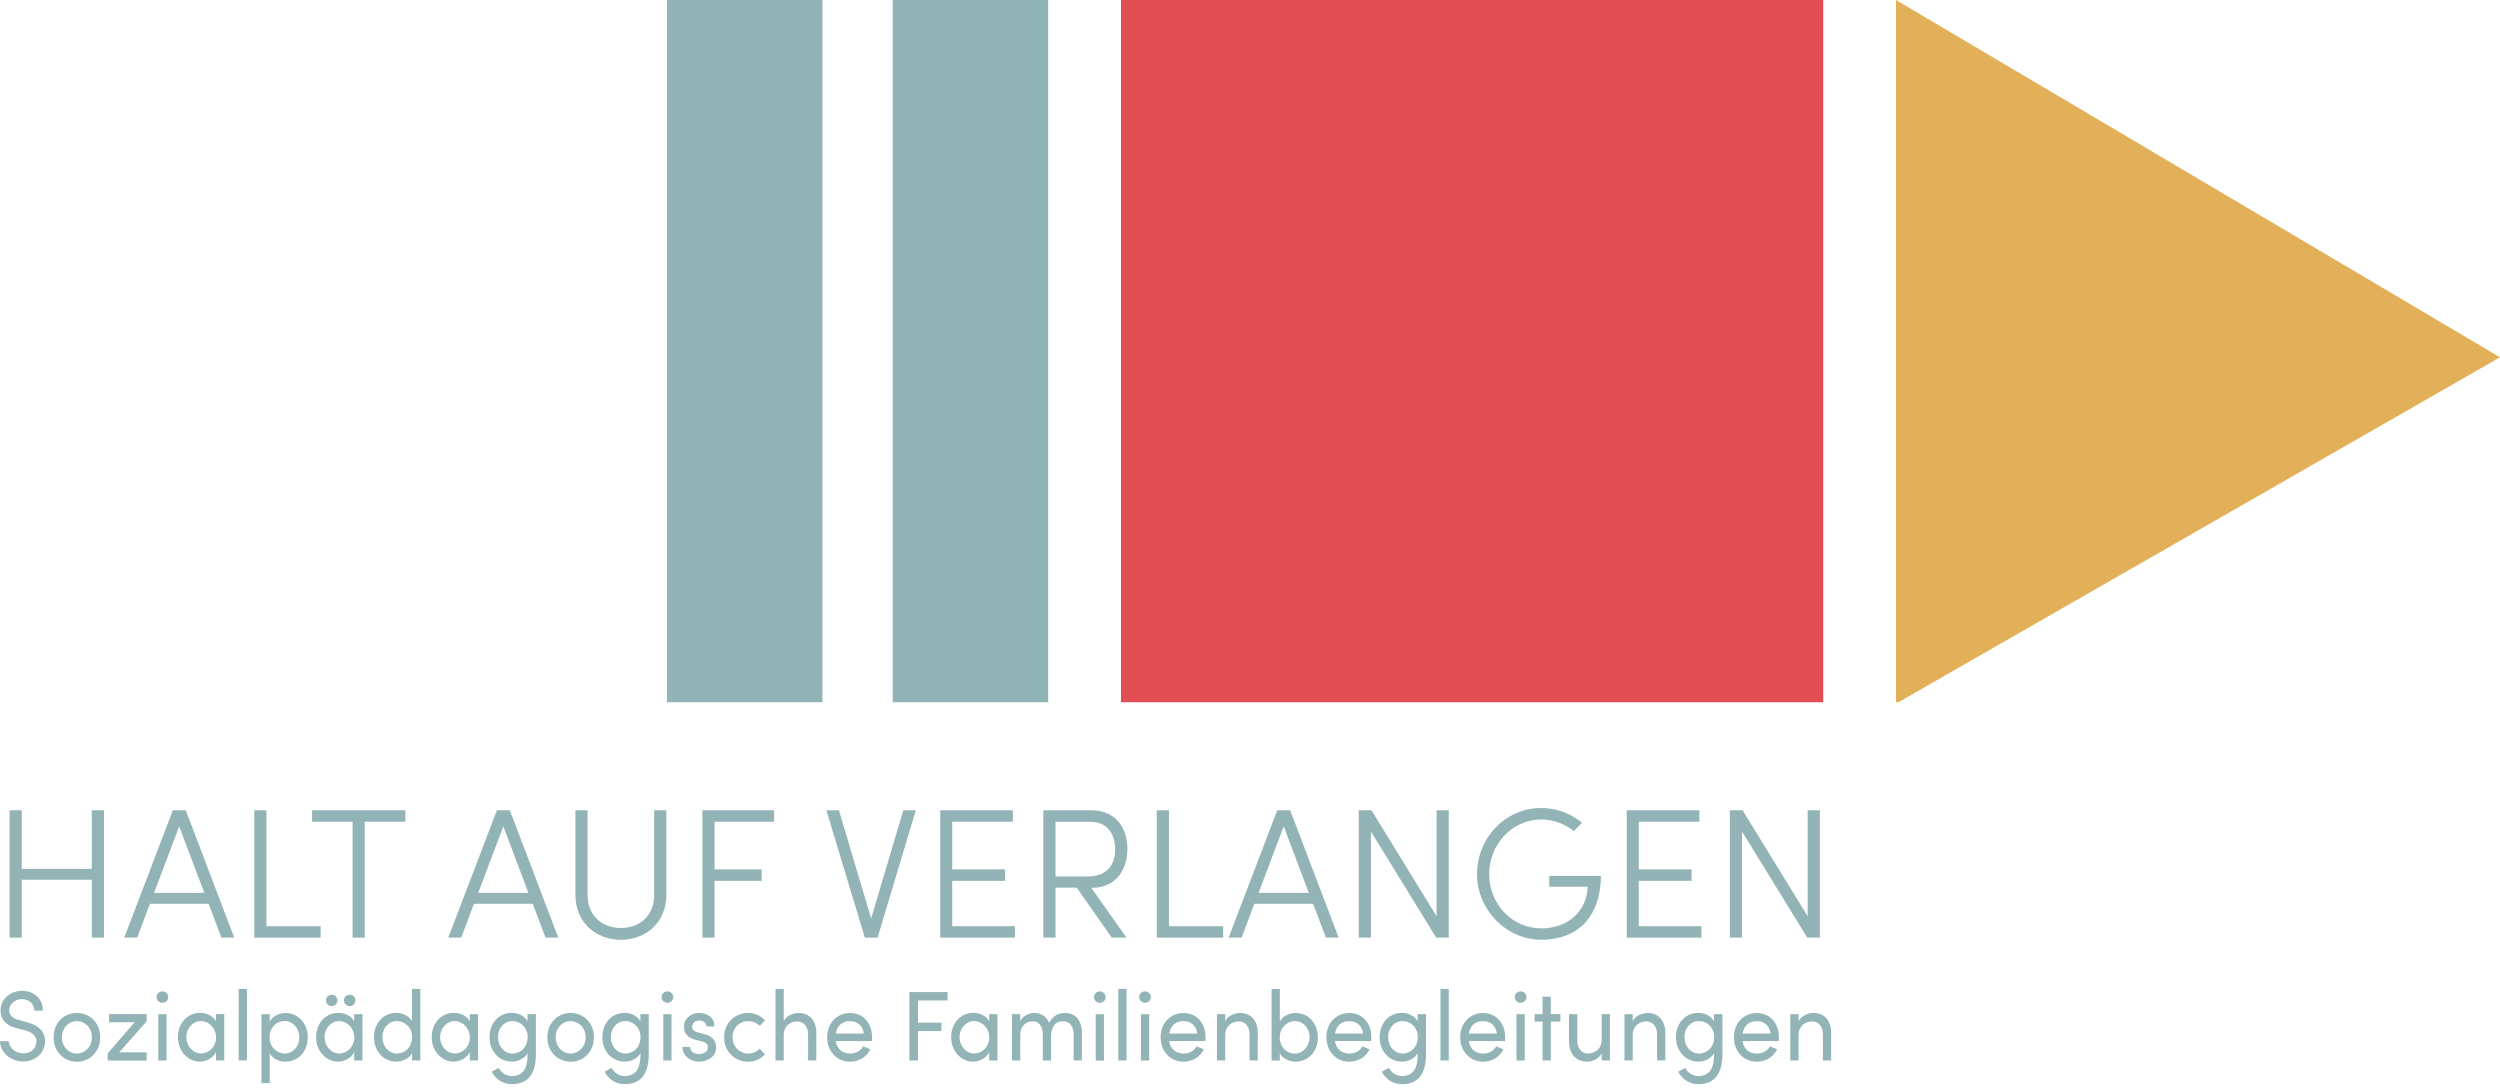 <svg width="448" height="195" viewBox="0 0 448 195" fill="none" xmlns="http://www.w3.org/2000/svg">
<path d="M326.72 0H200.88V125.839H326.72V0Z" fill="#E34E55"/>
<path d="M339.764 0V125.839H340.2L448 64.024L339.764 0Z" fill="#E2B059"/>
<path d="M147.382 0H119.521V125.839H147.382V0Z" fill="#93B4B6"/>
<path d="M187.837 0H159.976V125.839H187.837V0Z" fill="#93B4B6"/>
<path d="M16.45 145.201H18.631V168.024H16.45V157.654H3.898V168.024H1.717V145.201H3.898V155.698H16.45V145.201Z" fill="#93B4B6"/>
<path d="M39.668 168.024L37.388 161.96H26.863L24.584 168.024H22.262L30.972 145.201H33.294L41.975 168.024H39.696H39.668ZM27.609 160.004H36.614L32.112 148.086L27.609 160.004Z" fill="#93B4B6"/>
<path d="M47.745 165.97H57.454V168.024H45.563V145.201H47.745V165.97Z" fill="#93B4B6"/>
<path d="M72.649 145.201V147.255H65.36V168.024H63.179V147.255H55.932V145.201H72.663H72.649Z" fill="#93B4B6"/>
<path d="M97.753 168.024L95.474 161.96H84.934L82.655 168.024H80.333L89.043 145.201H91.365L100.047 168.024H97.767H97.753ZM85.694 160.004H94.7L90.197 148.086L85.694 160.004Z" fill="#93B4B6"/>
<path d="M103.115 160.37V145.201H105.296V160.37C105.296 164.211 108.012 166.294 111.262 166.294C114.513 166.294 117.229 164.211 117.229 160.37V145.201H119.41V160.37C119.41 165.365 115.667 168.418 111.262 168.418C106.858 168.418 103.115 165.365 103.115 160.37Z" fill="#93B4B6"/>
<path d="M138.715 147.255H128.049V155.797H136.491V157.851H128.049V168.024H125.868V145.201H138.715V147.255Z" fill="#93B4B6"/>
<path d="M161.862 145.201H164.114L157.261 168.024H154.981L148.086 145.201H150.338L156.107 164.577L161.876 145.201H161.862Z" fill="#93B4B6"/>
<path d="M170.642 165.97H181.871V168.024H168.489V145.201H181.505V147.255H170.642V155.797H180.112V157.851H170.642V165.97Z" fill="#93B4B6"/>
<path d="M195.576 159.117L201.866 168.024H199.221L192.959 159.075H189.146V168.024H186.965V145.201H195.45C200.22 145.201 202.035 148.648 202.035 152.152C202.035 155.656 200.121 159.103 195.647 159.103H195.576V159.117ZM189.146 147.255V157.063H194.901C198.475 157.063 199.84 154.882 199.84 152.166C199.84 149.45 198.377 147.269 195.464 147.269H189.146V147.255Z" fill="#93B4B6"/>
<path d="M209.479 165.97H219.188V168.024H207.298V145.201H209.479V165.97Z" fill="#93B4B6"/>
<path d="M237.593 168.024L235.314 161.96H224.774L222.495 168.024H220.173L228.883 145.201H231.205L239.887 168.024H237.607H237.593ZM225.534 160.004H234.54L230.037 148.086L225.534 160.004Z" fill="#93B4B6"/>
<path d="M257.434 145.201H259.615V168.024H257.364L245.67 149.014V168.024H243.489V145.201H245.769L257.434 164.183V145.201Z" fill="#93B4B6"/>
<path d="M264.68 156.655C264.68 150.168 269.746 144.793 276.204 144.793C279.019 144.793 281.537 145.82 283.493 147.439L282.03 148.93C280.44 147.678 278.413 146.848 276.204 146.848C270.942 146.848 266.861 151.35 266.861 156.655C266.861 161.96 270.928 166.364 276.204 166.364C280.834 166.364 284.323 163.452 284.52 158.907H277.625V156.951H286.898C286.8 164.662 282.424 168.405 276.204 168.405C269.985 168.405 264.68 163.1 264.68 156.641V156.655Z" fill="#93B4B6"/>
<path d="M293.668 165.97H304.896V168.024H291.515V145.201H304.531V147.255H293.668V155.797H303.138V157.851H293.668V165.97Z" fill="#93B4B6"/>
<path d="M323.935 145.201H326.116V168.024H323.865L312.171 149.014V168.024H309.99V145.201H312.27L323.935 164.183V145.201Z" fill="#93B4B6"/>
<path d="M0.028 186.571H1.562C1.618 187.654 2.603 188.752 4.165 188.752C5.727 188.752 6.529 187.725 6.529 186.641C6.529 185.445 5.488 184.91 4.503 184.643L2.983 184.249C0.492 183.63 0.098 182.096 0.098 181.097C0.098 178.986 1.928 177.551 3.968 177.551C6.008 177.551 7.683 178.916 7.683 181.111H6.149C6.149 179.887 5.178 179.043 3.912 179.043C2.73 179.043 1.646 179.859 1.646 181.069C1.646 181.491 1.787 182.349 3.349 182.771L4.883 183.194C6.881 183.742 8.077 184.812 8.077 186.557C8.077 188.456 6.599 190.215 4.151 190.215C1.703 190.215 0.028 188.442 0 186.528L0.028 186.571Z" fill="#93B4B6"/>
<path d="M9.61 185.882C9.61 183.25 11.51 181.52 13.775 181.52C16.041 181.52 17.955 183.25 17.955 185.882C17.955 188.513 16.041 190.258 13.775 190.258C11.51 190.258 9.61 188.513 9.61 185.882ZM16.463 185.882C16.463 184.179 15.239 182.983 13.761 182.983C12.284 182.983 11.102 184.179 11.102 185.882C11.102 187.584 12.312 188.794 13.761 188.794C15.211 188.794 16.463 187.598 16.463 185.882Z" fill="#93B4B6"/>
<path d="M26.284 181.73V183.01L21.374 188.582H26.284V190.046H19.291V188.765L24.117 183.193H19.544V181.73H26.284Z" fill="#93B4B6"/>
<path d="M28.058 178.677C28.058 178.086 28.537 177.65 29.099 177.65C29.662 177.65 30.155 178.1 30.155 178.677C30.155 179.254 29.676 179.704 29.099 179.704C28.523 179.704 28.058 179.254 28.058 178.677ZM28.368 190.047V181.745H29.845V190.047H28.368Z" fill="#93B4B6"/>
<path d="M38.71 181.73H40.188V190.032H38.71V188.555C38.176 189.554 37.078 190.243 35.797 190.243C33.715 190.243 31.886 188.414 31.886 185.867C31.886 183.32 33.602 181.505 35.854 181.505C37.05 181.505 38.176 182.04 38.696 183.011V181.716L38.71 181.73ZM38.71 185.867C38.71 184.164 37.331 182.968 35.995 182.968C34.545 182.968 33.391 184.305 33.391 185.867C33.391 187.429 34.545 188.78 36.023 188.78C37.5 188.78 38.724 187.556 38.724 185.867H38.71Z" fill="#93B4B6"/>
<path d="M42.777 190.032V177.213H44.254V190.032H42.777Z" fill="#93B4B6"/>
<path d="M55.145 185.895C55.145 188.527 53.358 190.257 51.177 190.257C49.981 190.257 48.855 189.723 48.334 188.752V194.085H46.857V181.744H48.334V183.039C48.869 182.096 50.023 181.533 51.163 181.533C53.344 181.533 55.159 183.292 55.159 185.909L55.145 185.895ZM53.639 185.909C53.639 184.263 52.485 182.968 51.008 182.968C49.531 182.968 48.306 184.122 48.306 185.909C48.306 187.696 49.699 188.794 51.008 188.794C52.471 188.794 53.639 187.584 53.639 185.909Z" fill="#93B4B6"/>
<path d="M63.475 181.73H64.952V190.032H63.475V188.554C62.94 189.553 61.843 190.243 60.562 190.243C58.48 190.243 56.65 188.414 56.65 185.867C56.65 183.32 58.367 181.505 60.618 181.505C61.815 181.505 62.94 182.039 63.461 183.01V181.716L63.475 181.73ZM63.475 185.867C63.475 184.164 62.096 182.968 60.759 182.968C59.31 182.968 58.156 184.305 58.156 185.867C58.156 187.429 59.31 188.779 60.787 188.779C62.265 188.779 63.489 187.555 63.489 185.867H63.475ZM58.409 179.267C58.409 178.676 58.874 178.254 59.451 178.254C59.999 178.254 60.464 178.676 60.464 179.267C60.464 179.858 59.999 180.294 59.451 180.294C58.874 180.294 58.409 179.844 58.409 179.267ZM61.632 179.267C61.632 178.676 62.096 178.254 62.659 178.254C63.222 178.254 63.7 178.676 63.7 179.267C63.7 179.858 63.236 180.294 62.659 180.294C62.082 180.294 61.632 179.844 61.632 179.267Z" fill="#93B4B6"/>
<path d="M73.845 177.213H75.323V190.032H73.845V188.737C73.31 189.68 72.156 190.243 71.017 190.243C68.836 190.243 67.02 188.484 67.02 185.867C67.02 183.25 68.808 181.505 70.989 181.505C72.185 181.505 73.31 182.039 73.831 183.01V177.199L73.845 177.213ZM73.845 185.853C73.845 184.052 72.452 182.968 71.129 182.968C69.68 182.968 68.526 184.178 68.526 185.853C68.526 187.527 69.68 188.794 71.129 188.794C72.579 188.794 73.845 187.64 73.845 185.853Z" fill="#93B4B6"/>
<path d="M84.188 181.73H85.666V190.032H84.188V188.555C83.654 189.554 82.556 190.243 81.276 190.243C79.193 190.243 77.364 188.414 77.364 185.867C77.364 183.32 79.081 181.505 81.332 181.505C82.528 181.505 83.654 182.04 84.174 183.011V181.716L84.188 181.73ZM84.188 185.867C84.188 184.164 82.809 182.968 81.473 182.968C80.023 182.968 78.869 184.305 78.869 185.867C78.869 187.429 80.023 188.78 81.501 188.78C82.978 188.78 84.202 187.556 84.202 185.867H84.188Z" fill="#93B4B6"/>
<path d="M94.558 181.73H96.036V188.878C96.036 192.804 94.333 194.282 91.702 194.282C90.252 194.282 88.902 193.522 88.114 192.058L89.38 191.369C89.873 192.312 90.815 192.832 91.702 192.832C93.461 192.832 94.544 191.805 94.544 188.991V188.738C94.01 189.68 92.856 190.243 91.716 190.243C89.535 190.243 87.72 188.484 87.72 185.867C87.72 183.25 89.507 181.505 91.688 181.505C92.884 181.505 94.01 182.054 94.53 183.011V181.716L94.558 181.73ZM94.558 185.853C94.558 184.052 93.165 182.968 91.843 182.968C90.393 182.968 89.239 184.178 89.239 185.853C89.239 187.527 90.393 188.794 91.843 188.794C93.292 188.794 94.558 187.64 94.558 185.853Z" fill="#93B4B6"/>
<path d="M98.091 185.882C98.091 183.25 99.99 181.52 102.256 181.52C104.521 181.52 106.435 183.25 106.435 185.882C106.435 188.513 104.521 190.258 102.256 190.258C99.99 190.258 98.091 188.513 98.091 185.882ZM104.944 185.882C104.944 184.179 103.719 182.983 102.242 182.983C100.764 182.983 99.582 184.179 99.582 185.882C99.582 187.584 100.793 188.794 102.242 188.794C103.691 188.794 104.944 187.598 104.944 185.882Z" fill="#93B4B6"/>
<path d="M114.779 181.73H116.256V188.878C116.256 192.804 114.553 194.282 111.922 194.282C110.473 194.282 109.122 193.522 108.334 192.058L109.6 191.369C110.093 192.312 111.036 192.832 111.922 192.832C113.681 192.832 114.765 191.805 114.765 188.991V188.738C114.23 189.68 113.076 190.243 111.936 190.243C109.755 190.243 107.94 188.484 107.94 185.867C107.94 183.25 109.727 181.505 111.908 181.505C113.104 181.505 114.23 182.054 114.75 183.011V181.716L114.779 181.73ZM114.779 185.853C114.779 184.052 113.386 182.968 112.063 182.968C110.613 182.968 109.46 184.178 109.46 185.853C109.46 187.527 110.613 188.794 112.063 188.794C113.512 188.794 114.779 187.64 114.779 185.853Z" fill="#93B4B6"/>
<path d="M118.55 178.677C118.55 178.086 119.029 177.65 119.592 177.65C120.154 177.65 120.647 178.1 120.647 178.677C120.647 179.254 120.168 179.704 119.592 179.704C119.015 179.704 118.55 179.254 118.55 178.677ZM118.86 190.047V181.745H120.337V190.047H118.86Z" fill="#93B4B6"/>
<path d="M122.278 187.598H123.657C123.671 188.316 124.276 188.893 125.247 188.893C126.218 188.893 126.851 188.372 126.851 187.697C126.851 187.078 126.387 186.754 125.754 186.613L124.656 186.346C123.32 185.966 122.56 185.291 122.56 183.968C122.56 182.645 123.685 181.52 125.29 181.52C126.64 181.52 128.033 182.265 128.033 183.94H126.598C126.584 183.293 125.951 182.87 125.318 182.87C124.544 182.87 124.037 183.391 124.037 184.024C124.037 184.587 124.544 184.897 125.064 185.023L126.246 185.319C127.907 185.741 128.329 186.782 128.329 187.725C128.329 189.273 126.894 190.244 125.247 190.244C123.812 190.244 122.349 189.301 122.278 187.598Z" fill="#93B4B6"/>
<path d="M129.765 185.882C129.765 183.25 131.763 181.52 134.043 181.52C135.295 181.52 136.379 182.04 137.082 182.842L136.139 183.855C135.647 183.321 134.929 182.983 134.099 182.983C132.523 182.983 131.271 184.179 131.271 185.882C131.271 187.584 132.537 188.794 134.099 188.794C134.929 188.794 135.647 188.457 136.139 187.922L137.082 188.935C136.379 189.751 135.295 190.258 134.043 190.258C131.763 190.258 129.765 188.513 129.765 185.882Z" fill="#93B4B6"/>
<path d="M146.284 185.234V190.032H144.807V185.318C144.807 183.925 143.991 183.039 142.879 183.039C141.767 183.039 140.445 183.728 140.445 185.529V190.032H138.967V177.213H140.445V182.996C140.923 181.983 142.218 181.519 143.09 181.519C145.074 181.519 146.312 182.912 146.298 185.234H146.284Z" fill="#93B4B6"/>
<path d="M156.247 186.557H149.76C149.985 188.034 150.999 188.794 152.364 188.794C153.334 188.794 154.221 188.33 154.685 187.499L155.966 188.034C155.276 189.469 153.855 190.257 152.321 190.257C150.056 190.257 148.227 188.498 148.227 185.867C148.227 183.236 150.056 181.533 152.321 181.533C154.587 181.533 156.275 183.236 156.275 185.867C156.275 186.092 156.261 186.331 156.247 186.557ZM154.798 185.22C154.615 183.799 153.644 182.983 152.321 182.983C150.999 182.983 150.014 183.728 149.774 185.22H154.784H154.798Z" fill="#93B4B6"/>
<path d="M169.798 179.282H164.507V183.264H168.7V184.769H164.507V190.032H162.959V177.776H169.798V179.267V179.282Z" fill="#93B4B6"/>
<path d="M177.27 181.73H178.747V190.032H177.27V188.555C176.735 189.554 175.638 190.243 174.357 190.243C172.275 190.243 170.445 188.414 170.445 185.867C170.445 183.32 172.162 181.505 174.413 181.505C175.609 181.505 176.735 182.04 177.256 183.011V181.716L177.27 181.73ZM177.27 185.867C177.27 184.164 175.891 182.968 174.554 182.968C173.105 182.968 171.951 184.305 171.951 185.867C171.951 187.429 173.105 188.78 174.582 188.78C176.06 188.78 177.284 187.556 177.284 185.867H177.27Z" fill="#93B4B6"/>
<path d="M193.874 185.234V190.033H192.397V185.319C192.397 183.926 191.665 183.011 190.497 183.011C189.076 182.997 188.344 184.024 188.344 185.868V190.033H186.867V185.319C186.867 183.912 186.135 183.011 185.079 183.011C183.954 183.011 182.828 183.771 182.828 185.53V190.033H181.351V181.731H182.828V183.011C183.222 182.096 184.263 181.52 185.389 181.52C186.515 181.52 187.556 182.153 188.02 183.293C188.752 181.801 190.004 181.52 190.806 181.52C192.805 181.52 193.888 182.913 193.888 185.234H193.874Z" fill="#93B4B6"/>
<path d="M196.041 178.677C196.041 178.086 196.519 177.65 197.082 177.65C197.645 177.65 198.137 178.1 198.137 178.677C198.137 179.254 197.659 179.704 197.082 179.704C196.505 179.704 196.041 179.254 196.041 178.677ZM196.35 190.047V181.745H197.828V190.047H196.35Z" fill="#93B4B6"/>
<path d="M200.402 190.032V177.213H201.88V190.032H200.402Z" fill="#93B4B6"/>
<path d="M204.146 178.677C204.146 178.086 204.624 177.65 205.187 177.65C205.75 177.65 206.242 178.1 206.242 178.677C206.242 179.254 205.764 179.704 205.187 179.704C204.61 179.704 204.146 179.254 204.146 178.677ZM204.455 190.047V181.745H205.933V190.047H204.455Z" fill="#93B4B6"/>
<path d="M216.008 186.557H209.521C209.746 188.034 210.759 188.794 212.124 188.794C213.095 188.794 213.982 188.33 214.446 187.499L215.726 188.034C215.037 189.469 213.616 190.257 212.082 190.257C209.817 190.257 207.987 188.498 207.987 185.867C207.987 183.236 209.817 181.533 212.082 181.533C214.347 181.533 216.036 183.236 216.036 185.867C216.036 186.092 216.022 186.331 216.008 186.557ZM214.559 185.22C214.376 183.799 213.405 182.983 212.082 182.983C210.759 182.983 209.774 183.728 209.535 185.22H214.544H214.559Z" fill="#93B4B6"/>
<path d="M225.393 185.234V190.033H223.916V185.319C223.916 183.926 223.1 183.039 221.988 183.039C220.876 183.039 219.554 183.729 219.554 185.53V190.033H218.076V181.731H219.554V182.997C220.032 181.984 221.327 181.52 222.199 181.52C224.183 181.52 225.421 182.913 225.407 185.234H225.393Z" fill="#93B4B6"/>
<path d="M236.172 185.881C236.172 188.498 234.356 190.257 232.175 190.257C231.036 190.257 229.868 189.694 229.347 188.751V190.046H227.87V177.227H229.347V183.038C229.882 182.053 231.008 181.533 232.19 181.533C234.371 181.533 236.158 183.264 236.158 185.895L236.172 185.881ZM234.666 185.867C234.666 184.192 233.512 182.982 232.035 182.982C230.74 182.982 229.333 184.066 229.333 185.867C229.333 187.668 230.614 188.808 232.035 188.808C233.456 188.808 234.666 187.527 234.666 185.867Z" fill="#93B4B6"/>
<path d="M245.712 186.557H239.225C239.45 188.034 240.477 188.794 241.828 188.794C242.799 188.794 243.686 188.33 244.15 187.499L245.431 188.034C244.741 189.469 243.32 190.257 241.786 190.257C239.521 190.257 237.691 188.498 237.691 185.867C237.691 183.236 239.521 181.533 241.786 181.533C244.052 181.533 245.74 183.236 245.74 185.867C245.74 186.092 245.726 186.331 245.712 186.557ZM244.263 185.22C244.08 183.799 243.109 182.983 241.786 182.983C240.463 182.983 239.478 183.728 239.239 185.22H244.249H244.263Z" fill="#93B4B6"/>
<path d="M254.071 181.73H255.548V188.878C255.548 192.804 253.845 194.282 251.214 194.282C249.765 194.282 248.414 193.522 247.626 192.058L248.892 191.369C249.385 192.312 250.328 192.832 251.214 192.832C252.973 192.832 254.056 191.805 254.056 188.991V188.738C253.522 189.68 252.368 190.243 251.228 190.243C249.047 190.243 247.232 188.484 247.232 185.867C247.232 183.25 249.019 181.505 251.2 181.505C252.396 181.505 253.522 182.054 254.042 183.011V181.716L254.071 181.73ZM254.071 185.853C254.071 184.052 252.677 182.968 251.355 182.968C249.905 182.968 248.752 184.178 248.752 185.853C248.752 187.527 249.905 188.794 251.355 188.794C252.804 188.794 254.071 187.64 254.071 185.853Z" fill="#93B4B6"/>
<path d="M258.137 190.032V177.213H259.615V190.032H258.137Z" fill="#93B4B6"/>
<path d="M269.69 186.557H263.203C263.428 188.034 264.441 188.794 265.806 188.794C266.777 188.794 267.664 188.33 268.128 187.499L269.409 188.034C268.719 189.469 267.298 190.257 265.764 190.257C263.499 190.257 261.669 188.498 261.669 185.867C261.669 183.236 263.499 181.533 265.764 181.533C268.03 181.533 269.718 183.236 269.718 185.867C269.718 186.092 269.704 186.331 269.69 186.557ZM268.241 185.22C268.058 183.799 267.087 182.983 265.764 182.983C264.441 182.983 263.456 183.728 263.217 185.22H268.227H268.241Z" fill="#93B4B6"/>
<path d="M271.449 178.677C271.449 178.086 271.927 177.65 272.49 177.65C273.053 177.65 273.546 178.1 273.546 178.677C273.546 179.254 273.067 179.704 272.49 179.704C271.913 179.704 271.449 179.254 271.449 178.677ZM271.759 190.047V181.745H273.236V190.047H271.759Z" fill="#93B4B6"/>
<path d="M279.624 181.73V183.067H277.907V190.032H276.43V183.067H274.995V181.73H276.43V178.606H277.907V181.73H279.624Z" fill="#93B4B6"/>
<path d="M287.025 181.73H288.503V190.032H287.025V188.737C286.547 189.793 285.266 190.243 284.38 190.243C282.382 190.243 281.157 188.85 281.172 186.528V181.73H282.649V186.5C282.649 187.907 283.451 188.793 284.563 188.793C285.674 188.793 286.997 188.104 287.025 186.303V181.73Z" fill="#93B4B6"/>
<path d="M298.423 185.234V190.033H296.946V185.319C296.946 183.926 296.129 183.039 295.018 183.039C293.906 183.039 292.583 183.729 292.583 185.53V190.033H291.106V181.731H292.583V182.997C293.062 181.984 294.356 181.52 295.229 181.52C297.213 181.52 298.451 182.913 298.437 185.234H298.423Z" fill="#93B4B6"/>
<path d="M307.176 181.73H308.653V188.878C308.653 192.804 306.95 194.282 304.319 194.282C302.87 194.282 301.519 193.522 300.731 192.058L301.997 191.369C302.49 192.312 303.433 192.832 304.319 192.832C306.078 192.832 307.161 191.805 307.161 188.991V188.738C306.627 189.68 305.473 190.243 304.333 190.243C302.152 190.243 300.337 188.484 300.337 185.867C300.337 183.25 302.124 181.505 304.305 181.505C305.501 181.505 306.627 182.054 307.147 183.011V181.716L307.176 181.73ZM307.176 185.853C307.176 184.052 305.782 182.968 304.46 182.968C303.01 182.968 301.857 184.178 301.857 185.853C301.857 187.527 303.01 188.794 304.46 188.794C305.909 188.794 307.176 187.64 307.176 185.853Z" fill="#93B4B6"/>
<path d="M318.742 186.557H312.255C312.48 188.034 313.493 188.794 314.858 188.794C315.829 188.794 316.716 188.33 317.18 187.499L318.46 188.034C317.771 189.469 316.35 190.257 314.816 190.257C312.55 190.257 310.721 188.498 310.721 185.867C310.721 183.236 312.55 181.533 314.816 181.533C317.081 181.533 318.77 183.236 318.77 185.867C318.77 186.092 318.756 186.331 318.742 186.557ZM317.292 185.22C317.11 183.799 316.139 182.983 314.816 182.983C313.493 182.983 312.508 183.728 312.269 185.22H317.278H317.292Z" fill="#93B4B6"/>
<path d="M328.141 185.234V190.033H326.664V185.319C326.664 183.926 325.847 183.039 324.736 183.039C323.624 183.039 322.301 183.729 322.301 185.53V190.033H320.824V181.731H322.301V182.997C322.78 181.984 324.074 181.52 324.947 181.52C326.931 181.52 328.169 182.913 328.155 185.234H328.141Z" fill="#93B4B6"/>
</svg>
